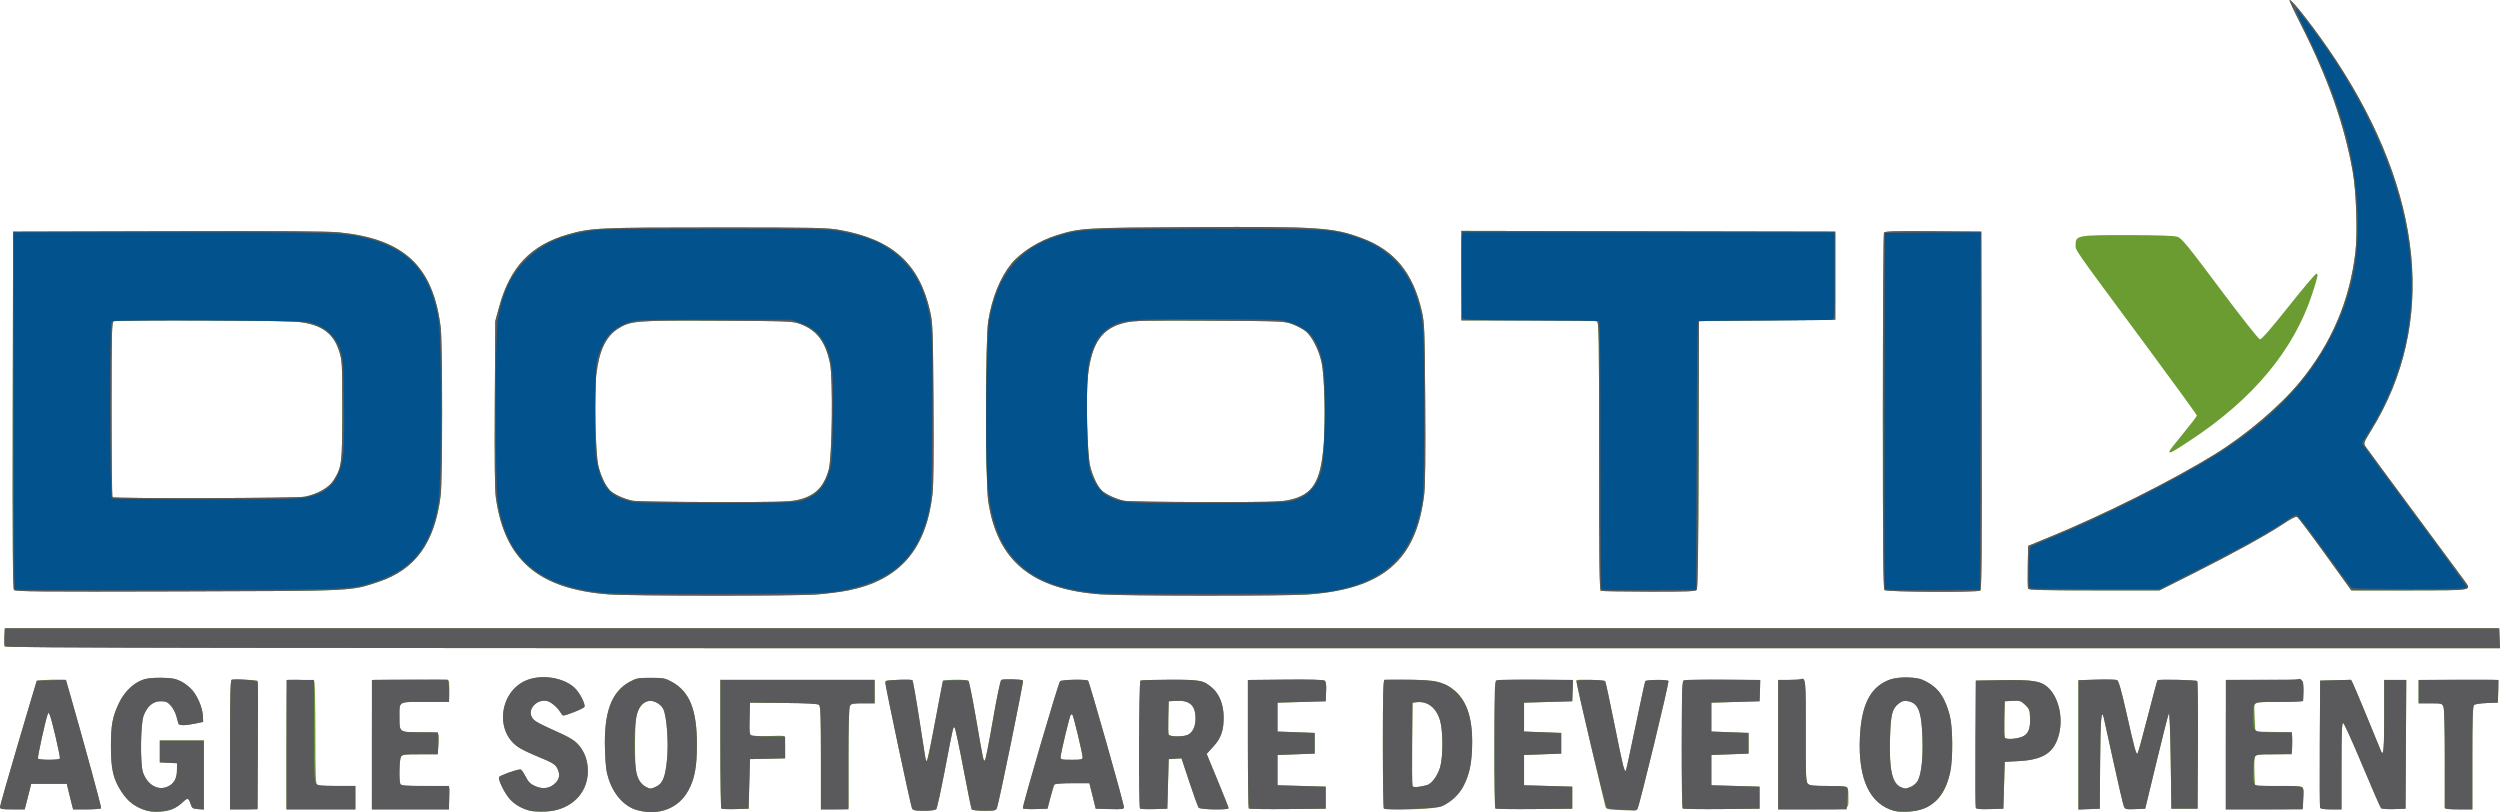 <svg height="149.76mm" viewBox="0 0 461.032 149.76" width="461.032mm" xmlns="http://www.w3.org/2000/svg"><g stroke-width=".254" transform="translate(13.408 -142.927)"><path d="m13.093 292.239c-1.8-.643-3.015-1.633-4.136-3.367-1.484-2.296-1.897-4.082-1.908-8.243-.01-3.939.264-5.452 1.443-7.962.898-1.913 2.344-3.44 3.971-4.192 1.747-.808 5.754-.771 7.474.068 2.173 1.06 3.97 3.924 4.078 6.498l.043 1.016-1.397.293c-1.895.397-3.042.406-3.17.025-.059-.175-.232-.808-.385-1.407-.153-.599-.607-1.456-1.008-1.905-.617-.69-.905-.816-1.876-.816-1.409 0-2.467.891-3.145 2.647-.576 1.492-.654 8.966-.11 10.504.791 2.234 2.701 3.36 4.458 2.626 1.214-.507 1.788-1.481 1.798-3.052l.009-1.295-1.587-.076-1.587-.076v-2.02-2.02h4.064 4.064v6.365 6.365l-1.079-.078c-.963-.07-1.108-.166-1.342-.891-.392-1.212-.556-1.258-1.455-.404-1.235 1.172-2.417 1.665-4.249 1.771-1.167.068-2.039-.042-2.966-.373zm71.222.194c-1.512-.382-2.832-1.155-3.741-2.19-.971-1.106-2.141-3.509-1.95-4.006.115-.3 3.231-1.418 3.952-1.418.151 0 .568.581.928 1.291.522 1.03.882 1.392 1.782 1.79 1.417.627 2.739.428 3.728-.56.789-.789.895-1.666.333-2.753-.385-.744-.937-1.065-3.91-2.275-.977-.397-2.304-1.032-2.95-1.411-4.981-2.919-3.775-11.118 1.876-12.761 3.015-.876 6.87.026 8.535 1.998.846 1.003 1.646 2.699 1.478 3.135-.101.263-3.416 1.645-3.936 1.641-.091-.001-.401-.4-.689-.888-.592-1.003-1.906-1.905-2.778-1.906-1.591-.003-2.954 1.666-2.384 2.918.368.808.984 1.186 4.304 2.642 1.538.675 3.191 1.527 3.674 1.895 1.219.93 2.198 2.841 2.389 4.662.477 4.559-2.784 8.105-7.67 8.34-1.108.053-2.445-.012-2.971-.145zm19.807-.101c-2.289-.615-4.272-2.741-5.246-5.624-.482-1.425-.619-2.472-.717-5.472-.226-6.924 1.197-10.823 4.608-12.622 1.163-.613 1.569-.686 3.84-.684 2.335.002 2.65.062 3.895.75 3.277 1.811 4.606 5.147 4.606 11.567 0 4.1-.419 6.331-1.592 8.474-1.801 3.289-5.419 4.68-9.394 3.611zm3.507-4.357c1.187-.563 1.658-1.751 1.97-4.972.313-3.227-.054-8.099-.705-9.359-.501-.969-1.851-1.657-2.789-1.421-1.018.255-1.842 1.301-2.147 2.722-.329 1.535-.349 9.104-.028 10.49.274 1.182.969 2.186 1.813 2.619.785.403.877.399 1.886-.079zm228.341 4.497c-4.544-1.208-6.732-5.823-6.397-13.494.278-6.347 2.089-9.664 5.904-10.812 3.908-1.176 7.992.427 9.616 3.773 1.142 2.354 1.503 4.31 1.509 8.182.01 6.531-1.409 10.035-4.749 11.727-1.373.696-4.403 1.017-5.883.623zm3.039-4.457c.475-.199 1.04-.702 1.256-1.119.674-1.304.984-4.268.845-8.073-.177-4.819-.793-6.291-2.768-6.612-.638-.104-1.029.004-1.577.436-1.251.984-1.506 1.988-1.632 6.444-.167 5.891.4 8.357 2.079 9.035.744.3.822.296 1.798-.112zm-184.18 4.108c-.323-.523-5.123-23.418-4.949-23.606.215-.231 4.8-.352 5.02-.133.124.124 2.337 14.001 2.376 14.899.003.063.112.006.242-.127.13-.133.831-3.442 1.556-7.353s1.391-7.19 1.478-7.285c.265-.29 4.325-.333 4.609-.049.144.144.774 3.225 1.399 6.846 1.424 8.246 1.389 8.082 1.674 7.797.129-.129.789-3.468 1.467-7.42.701-4.087 1.366-7.268 1.54-7.376.349-.216 3.778-.13 4.008.1.147.147-4.388 22.321-4.797 23.453-.192.531-.357.572-2.357.572-1.183 0-2.22-.113-2.306-.252-.086-.139-.777-3.532-1.536-7.541-.759-4.009-1.481-7.39-1.605-7.513-.279-.279-.223-.516-1.819 7.813-.722 3.772-1.431 7.001-1.574 7.176-.357.435-4.159.436-4.428.001zm129.517.129c-1.388-.079-1.602-.16-1.718-.65-.073-.308-1.333-5.634-2.8-11.837-1.468-6.202-2.614-11.332-2.547-11.399.197-.197 5.076-.048 5.286.161.105.105.918 3.817 1.806 8.249 1.507 7.52 1.764 8.557 2.049 8.273.06-.06.86-3.748 1.778-8.195.917-4.447 1.732-8.188 1.81-8.315.171-.276 4.096-.312 4.264-.038.166.269-5.397 23.221-5.725 23.616-.263.317-.735.332-4.204.135zm-297.753-.484c0-.512 6.607-23.008 6.827-23.248.211-.229 5.028-.377 5.245-.16.279.279 6.707 23.395 6.568 23.62-.07.114-1.26.207-2.643.207h-2.515l-.248-.953c-.136-.524-.398-1.581-.581-2.349l-.333-1.397h-3.286-3.286l-.347 1.397c-.191.768-.46 1.826-.597 2.349l-.25.953h-2.276c-1.944 0-2.276-.061-2.276-.418zm11.035-8.957c.15-.243-1.542-7.493-1.902-8.151-.186-.339-.224-.339-.349 0-.412 1.116-1.91 7.948-1.786 8.148.188.304 3.85.307 4.038.003zm31.383-2.563c0-9.368.068-11.943.318-11.963.654-.052 4.639.074 4.716.15.057.055.096 19.244.049 23.561-.001.105-1.145.191-2.542.191h-2.54zm10.414 0c0-9.372.068-11.942.318-11.955 1.845-.101 4.661.105 4.818.352.105.165.193 4.489.195 9.608.004 8.25.05 9.325.406 9.461.221.085 1.878.154 3.683.154h3.281v2.159 2.159h-6.35-6.35zm15.748 0c0-9.375.068-11.941.318-11.95 2.013-.075 13.765.04 13.861.135.1.1.142 2.694.06 3.75-.008.105-2.002.191-4.43.191-5.097 0-4.719-.23-4.725 2.874-.005 2.741-.044 2.714 3.788 2.714 2.47 0 3.297.082 3.394.335.071.184.067 1.099-.008 2.032l-.136 1.697h-3.258c-2.961 0-3.282.045-3.521.491-.282.527-.364 4.283-.109 4.949.132.345.775.402 4.545.402 3.325 0 4.421.079 4.515.324.068.178.065 1.15-.007 2.159l-.131 1.835h-7.078-7.078zm64.44 11.777c-.098-.098-.178-5.474-.178-11.947v-11.769h14.224 14.224v2.159 2.159h-2.15c-1.882 0-2.184.063-2.419.502-.175.328-.265 3.62-.257 9.461.007 4.927.009 9.102.006 9.277-.004.232-.687.318-2.546.318h-2.54v-9.494c0-7.771-.064-9.547-.351-9.785-.239-.198-2.336-.31-6.54-.349l-6.189-.057-.071 2.978-.071 2.978.674.169c.371.093 1.718.111 2.993.04 1.275-.071 2.461-.078 2.635-.014.217.079.318.747.318 2.119v2.003l-3.239.071-3.239.071-.127 4.572-.127 4.572-2.426.072c-1.334.04-2.506-.008-2.603-.106zm55.607-.041c-.158-.256 6.533-23.104 6.861-23.426.308-.302 4.871-.397 5.16-.107.262.263 6.615 22.68 6.615 23.342 0 .356-.346.401-2.602.338l-2.602-.072-.35-1.397c-.192-.768-.455-1.826-.583-2.349l-.233-.953h-3.15c-1.981 0-3.213.102-3.32.274-.093.151-.414 1.208-.713 2.349l-.544 2.075-2.202.073c-1.211.04-2.263-.026-2.338-.148zm11.017-9.424c0-.638-1.675-7.627-1.876-7.828-.086-.086-.227-.086-.312 0-.201.201-1.876 7.191-1.876 7.828 0 .434.205.482 2.032.482 1.827 0 2.032-.049 2.032-.482zm10.592 9.466c-.288-.288-.215-23.408.074-23.587.139-.086 2.579-.158 5.422-.162 5.675-.006 6.215.099 7.838 1.524 1.286 1.129 2.05 3.052 2.081 5.241.037 2.541-.457 3.985-1.904 5.569l-1.218 1.333 2.019 4.909c1.111 2.7 2.019 5.005 2.019 5.122 0 .358-5.235.259-5.523-.104-.138-.175-.906-2.295-1.707-4.712l-1.456-4.394-1.181.076-1.181.076-.127 4.572-.127 4.572-2.426.072c-1.334.04-2.506-.008-2.603-.106zm8.785-13.577c.915-.417 1.451-1.535 1.451-3.026 0-2.416-1.078-3.396-3.58-3.253l-1.373.078-.072 2.905c-.04 1.598-.015 3.055.056 3.239.159.414 2.648.454 3.519.057zm11.276 13.572c-.095-.095-.173-5.466-.173-11.934v-11.761l6.897-.071c4.418-.046 7.024.022 7.252.189.259.19.335.737.279 2.032l-.076 1.772-4.445.127-4.445.127v2.667 2.667l3.429.127 3.429.127v1.905 1.905l-3.429.127-3.429.127v2.794 2.794l4.445.127 4.445.127v2.032 2.032l-7.002.067c-3.851.037-7.08-.011-7.176-.106zm24.888-.004c-.093-.093-.169-5.465-.169-11.938 0-9.237.068-11.772.318-11.785 2.554-.131 8.386.04 9.405.275 4.861 1.122 7.039 5.189 6.719 12.543-.264 6.046-2.422 9.644-6.408 10.682-1.539.401-9.506.581-9.864.222zm8.249-4.422c.822-.44 1.745-1.817 2.148-3.204.55-1.891.547-6.658-.006-8.558-.695-2.391-2.294-3.65-4.342-3.417l-.757.086-.067 7.49c-.037 4.12-.007 7.647.066 7.839.102.265.424.305 1.337.168.662-.099 1.391-.281 1.621-.404zm12.329 4.426c-.298-.298-.206-23.406.093-23.591.203-.125 6.802-.182 14.032-.121.111.001.168.888.127 1.97l-.074 1.968-4.445.127-4.445.127v2.667 2.667l3.429.127 3.429.127v1.905 1.905l-3.429.127-3.429.127v2.794 2.794l4.445.127 4.445.127v2.032 2.032l-7.002.067c-3.851.037-7.08-.011-7.176-.106zm34.544 0c-.298-.298-.206-23.406.093-23.591.203-.125 6.802-.182 14.032-.121.111.001.168.888.127 1.97l-.074 1.968-4.445.127-4.445.127v2.667 2.667l3.429.127 3.429.127v1.905 1.905l-3.429.127-3.429.127v2.794 2.794l4.445.127 4.445.127v2.032 2.032l-7.002.067c-3.851.037-7.08-.011-7.176-.106zm17.607-11.773v-11.938h1.884c1.036 0 2.036-.056 2.223-.124.975-.358 1.01-.017.983 9.585-.023 8.201.022 9.33.381 9.69.333.333 1.025.407 3.791.407 3.838 0 3.692-.085 3.692 2.159 0 2.326.512 2.159-6.631 2.159h-6.323zm36.442 11.63c-.069-.18-.096-5.527-.059-11.884l.066-11.557 4.826-.079c5.602-.092 7.108.138 8.414 1.285 1.953 1.715 2.883 5.421 2.139 8.522-.836 3.485-2.797 4.846-7.357 5.106l-2.689.153-.127 4.318-.127 4.318-2.481.073c-1.842.054-2.513-.011-2.606-.254zm8.928-13.278c.878-.575 1.172-1.521 1.056-3.402-.089-1.45-.187-1.699-.929-2.362-.741-.662-.982-.733-2.272-.665l-1.443.076-.072 3.161c-.039 1.738-.008 3.326.069 3.527.185.483 2.699.248 3.59-.335zm10.002 1.684v-11.923l3.365-.104c1.851-.058 3.546-.018 3.767.087.284.136.792 1.928 1.735 6.111 1.526 6.774 1.782 7.7 2.047 7.404.105-.118.944-3.17 1.864-6.784.92-3.613 1.739-6.636 1.82-6.717.213-.213 7.082-.049 7.311.175.106.103.163 5.439.127 11.857l-.066 11.669h-2.413-2.413l-.127-9.017c-.074-5.288-.217-8.833-.345-8.572-.12.245-1.149 4.303-2.287 9.017l-2.069 8.572-1.841.075c-1.712.069-1.859.034-2.094-.508-.139-.32-.997-3.994-1.906-8.163s-1.722-7.855-1.806-8.191c-.443-1.766-.606.207-.666 8.088l-.067 8.7-1.968.074-1.968.074zm27.178-.036c0-6.566.086-11.939.191-11.94 8.885-.08 13.876.001 14.015.226.133.215.165 2.794.045 3.649-.015.105-2.019.191-4.453.191-3.869 0-4.437.052-4.508.41-.045.225-.025 1.454.045 2.731l.127 2.321 3.365.071 3.365.071.018.628c.01.345.018 1.142.018 1.771s-.008 1.257-.018 1.397c-.011.155-1.297.254-3.311.254-2.885 0-3.32.055-3.507.445-.118.244-.168 1.559-.111 2.921l.103 2.477h4.42c4.028 0 4.423.039 4.453.445.028.383.012 3.134-.021 3.683-.006.105-3.212.191-7.123.191h-7.112zm17.388 11.62c-.067-.175-.092-5.518-.056-11.874l.066-11.557 2.847-.072 2.847-.072.362.707c.27.527 3.638 8.634 5.174 12.454.443 1.103.581-.421.581-6.413v-6.731h2.035 2.035l-.066 11.874-.066 11.874-2.135.074c-1.174.041-2.246-.036-2.381-.172-.135-.135-1.691-3.703-3.457-7.929-1.766-4.226-3.352-7.73-3.524-7.787-.243-.081-.313 1.678-.313 7.918v8.022h-1.913c-1.296 0-1.952-.102-2.035-.318zm22.991 0c-.003-.175 0-4.275.006-9.112.007-5.273-.089-9.061-.242-9.461-.247-.648-.315-.667-2.419-.667h-2.165v-2.151-2.151l7.137-.071c3.925-.039 7.245-.004 7.377.078.132.082.207 1.054.166 2.159l-.075 2.01-2.02.075c-1.111.041-2.168.198-2.349.349-.259.215-.33 2.297-.33 9.767v9.494h-2.54c-1.859 0-2.542-.085-2.546-.318zm-449.977-29.746c-.073-.19-.098-1.019-.056-1.841l.077-1.496h229.997 229.997l.075 1.841.075 1.841h-230.016c-193.864 0-230.037-.054-230.149-.346zm111.362-9.586c-12.966-.999-19.18-6.342-20.793-17.881-.193-1.379-.255-6.933-.193-17.272l.091-15.24.685-2.52c2.021-7.436 5.818-11.464 12.683-13.454 4.237-1.228 5.732-1.299 27.379-1.297 18.242.001 20.437.045 22.722.453 9.78 1.749 14.718 6.186 16.721 15.025.485 2.14.528 3.309.623 16.779.068 9.582.007 15.294-.178 16.891-1.192 10.259-6.063 15.856-15.47 17.773-1.346.274-3.991.616-5.876.76-3.999.305-34.386.291-38.393-.017zm34.703-17.376c3.269-.693 4.94-2.278 5.886-5.585.641-2.24.816-16.897.236-19.685-.823-3.953-2.406-6.056-5.412-7.193-1.43-.541-1.796-.556-15.181-.628-15.138-.082-16.181-0-18.474 1.454-2.267 1.438-3.503 4.048-4.029 8.513-.398 3.373-.157 14.376.366 16.683.439 1.941 1.375 3.91 2.24 4.717.789.736 2.776 1.601 4.244 1.849.647.109 7.291.21 14.765.224 11.091.021 13.915-.043 15.36-.35zm56.126 17.381c-12.796-.925-19.159-6.177-20.818-17.187-.542-3.598-.543-29.883-.001-33.226.693-4.275 2.222-8.063 4.257-10.549 1.774-2.167 5.124-4.268 8.435-5.289 4.325-1.334 5.009-1.374 25.277-1.481 23.026-.122 25.656.053 30.999 2.058 5.99 2.247 9.39 6.416 10.997 13.484.488 2.145.53 3.283.623 16.779.066 9.598.005 15.289-.181 16.884-1.43 12.239-7.576 17.54-21.499 18.544-4.103.296-33.945.283-38.088-.017zm34.524-17.375c4.558-.966 5.991-3.267 6.543-10.511.34-4.454.123-12.379-.408-14.892-.48-2.272-1.785-4.833-2.934-5.756-.494-.396-1.579-.978-2.413-1.292-1.493-.563-1.716-.573-15.232-.646-11.857-.064-13.965-.019-15.553.334-4.34.964-6.289 3.723-6.96 9.85-.379 3.464-.132 14.181.38 16.467.434 1.937 1.368 3.908 2.236 4.717.745.694 2.668 1.559 4.091 1.84.591.117 7.247.223 14.79.235 11.1.019 14.049-.047 15.459-.346zm-235.003 16.555c-.222-.268-.28-8.514-.231-33.222l.064-32.866 28.575-.075c20.078-.053 29.444.011 31.496.215 11.998 1.192 17.384 6.212 18.783 17.506.353 2.848.353 28.154-0 31.001-1.08 8.71-4.664 13.688-11.487 15.95-5.179 1.717-4.009 1.662-37.037 1.759-25.395.074-29.912.034-30.163-.269zm53.583-17.194c2.312-.432 4.474-1.651 5.338-3.01 1.538-2.421 1.618-3.061 1.618-12.99 0-8.595-.026-9.1-.561-10.801-1.066-3.387-3.237-4.947-7.58-5.445-2.419-.277-33.307-.377-34.002-.11-.361.138-.402 1.804-.402 16.214 0 8.833.076 16.136.169 16.229.28.28 33.896.198 35.419-.086zm239.049 17.359c-.251-.101-.318-5.309-.318-24.845 0-22.304-.039-24.732-.402-24.871-.221-.085-5.936-.154-12.7-.154h-12.298v-8.256-8.256l34.48.064 34.48.064v8.128 8.128l-12.573.127-12.573.127-.065 24.613c-.046 17.674-.145 24.71-.349 24.956-.228.275-1.957.338-8.825.322-4.698-.011-8.684-.078-8.859-.148zm52.311-.137c-.234-.234-.304-7.895-.301-32.956.003-17.958.096-32.796.208-32.973.159-.251 2.147-.306 9.077-.254l8.873.067.065 33.004c.051 26.236 0 33.046-.254 33.207-.547.348-17.314.258-17.667-.095zm26.477-.278c-.069-.181-.094-2.027-.056-4.104l.071-3.775 3.81-1.561c10.073-4.126 22.722-10.457 30.607-15.32 5.756-3.55 12.123-8.966 15.745-13.393 5.778-7.062 9.132-14.919 10.187-23.86.421-3.573.166-11.185-.501-14.94-1.538-8.653-4.553-17.219-9.481-26.935-1.261-2.487-2.238-4.577-2.169-4.645.329-.328 5.11 5.853 8.466 10.944 16.332 24.776 18.675 48.746 6.675 68.276-1.513 2.463-1.525 2.497-1.097 3.151.238.364 4.338 5.93 9.11 12.369 4.772 6.439 8.941 12.083 9.263 12.542 1.139 1.623 1.43 1.578-10.357 1.578h-10.658l-4.793-6.648c-2.636-3.656-4.959-6.75-5.162-6.876-.264-.164-1.018.203-2.655 1.292-3.077 2.047-9.388 5.517-16.72 9.195l-6.052 3.036h-12.053c-9.626 0-12.078-.066-12.179-.329zm26.05-25.298c0-.125 1.143-1.606 2.54-3.292s2.54-3.181 2.54-3.322c0-.141-4.423-6.232-9.83-13.536-13.459-18.182-12.522-16.834-12.522-18.017 0-1.673.388-1.741 9.834-1.724 5.553.01 8.35.109 8.962.318.759.259 1.902 1.659 7.818 9.574 3.903 5.222 7.12 9.295 7.366 9.326.296.037 1.988-1.898 5.263-6.021 2.654-3.342 4.971-6.081 5.148-6.087.391-.014.281.529-.744 3.672-3.399 10.414-10.916 19.45-22.543 27.097-3.363 2.212-3.832 2.458-3.832 2.014z" fill="#6b9c31"/><path d="m13.093 292.24c-1.801-.645-3.015-1.634-4.136-3.368-1.49-2.306-1.902-4.084-1.907-8.243-.005-3.94.273-5.473 1.441-7.962.898-1.913 2.344-3.44 3.971-4.192.965-.446 1.646-.544 3.721-.538 2.252.007 2.688.085 3.848.69.719.375 1.665 1.114 2.101 1.643.949 1.151 1.824 3.368 1.883 4.771l.043 1.016-1.397.293c-1.895.397-3.042.406-3.17.025-.059-.175-.232-.808-.385-1.407-.153-.599-.607-1.456-1.008-1.905-.617-.69-.905-.816-1.876-.816-1.409 0-2.467.891-3.145 2.647-.576 1.492-.654 8.966-.11 10.504.791 2.234 2.701 3.36 4.458 2.626 1.214-.507 1.788-1.481 1.798-3.052l.009-1.295-1.587-.076-1.587-.076v-2.02-2.02h4.064 4.064v6.365 6.365l-1.079-.078c-.963-.07-1.108-.166-1.342-.891-.392-1.212-.556-1.258-1.455-.404-1.224 1.162-2.321 1.618-4.206 1.75-1.249.087-2.041-.005-3.008-.351zm71.222.193c-1.512-.382-2.832-1.155-3.741-2.19-.971-1.106-2.141-3.509-1.95-4.006.115-.3 3.231-1.418 3.952-1.418.151 0 .568.581.928 1.291.522 1.03.882 1.392 1.782 1.79 1.417.627 2.739.428 3.728-.56.789-.789.895-1.666.333-2.753-.385-.744-.937-1.065-3.91-2.275-.977-.397-2.304-1.032-2.95-1.411-4.981-2.919-3.775-11.118 1.876-12.761 3.015-.876 6.87.026 8.535 1.998.846 1.003 1.646 2.699 1.478 3.135-.066.172-.992.632-2.057 1.02-1.873.683-1.946.691-2.206.225-.504-.903-1.838-2.115-2.515-2.285-2.018-.506-3.875 1.509-2.842 3.085.401.612 1.11.993 5.724 3.081 2.774 1.255 4.19 3.11 4.478 5.863.474 4.534-2.799 8.081-7.673 8.316-1.108.053-2.445-.012-2.971-.145zm19.807-.101c-2.289-.615-4.272-2.741-5.246-5.624-.482-1.425-.619-2.472-.717-5.472-.226-6.926 1.128-10.66 4.554-12.558 1.248-.691 1.554-.75 3.895-.749 2.335.002 2.65.062 3.895.75 3.277 1.811 4.606 5.147 4.606 11.567 0 4.1-.419 6.331-1.592 8.474-1.801 3.289-5.419 4.68-9.394 3.611zm3.507-4.357c1.187-.563 1.658-1.751 1.97-4.972.313-3.227-.054-8.099-.705-9.359-.501-.969-1.851-1.657-2.789-1.421-1.826.458-2.487 2.48-2.499 7.644-.012 5.496.467 7.348 2.121 8.184.804.407.893.404 1.903-.076zm228.341 4.495c-4.543-1.2-6.737-5.831-6.393-13.493.263-5.848 1.767-9.027 4.973-10.51.93-.43 1.654-.539 3.579-.538 2.125.001 2.567.082 3.706.682 2.238 1.179 3.439 2.932 4.334 6.329.533 2.022.594 8.024.105 10.259-1.051 4.8-3.583 7.212-7.764 7.394-.978.043-2.121-.013-2.54-.124zm3.039-4.456c.475-.199 1.04-.702 1.256-1.119.674-1.304.984-4.268.845-8.073-.177-4.819-.793-6.291-2.768-6.612-.638-.104-1.029.004-1.577.436-1.251.984-1.506 1.988-1.632 6.444-.167 5.891.4 8.357 2.079 9.035.744.3.822.296 1.798-.112zm-184.268 3.853c-.225-.528-4.674-21.369-4.867-22.797-.085-.631-.07-.636 2.29-.762 1.307-.07 2.494-.053 2.639.037s.755 3.445 1.355 7.456c.601 4.011 1.154 7.354 1.229 7.429.234.234.374-.382 1.743-7.686l1.333-7.109 2.26-.074c1.243-.041 2.359.025 2.48.147.121.121.732 3.184 1.358 6.805 1.424 8.246 1.389 8.082 1.674 7.797.129-.129.789-3.468 1.467-7.42.701-4.087 1.366-7.268 1.54-7.376.349-.216 3.778-.13 4.008.1.147.147-4.388 22.321-4.797 23.453-.192.531-.357.572-2.357.572-1.183 0-2.22-.113-2.306-.252-.086-.139-.777-3.532-1.536-7.541-.759-4.009-1.481-7.39-1.605-7.513-.279-.279-.223-.516-1.819 7.813-.722 3.772-1.431 7.001-1.574 7.176-.168.205-.97.318-2.267.318-1.839 0-2.027-.048-2.249-.572zm130.812.381c-1.326-.046-2.52-.194-2.653-.327-.301-.301-5.733-23.15-5.567-23.418.176-.284 5.113-.238 5.291.05.083.134.874 3.852 1.758 8.262 1.5 7.482 1.756 8.517 2.041 8.233.06-.06.86-3.748 1.778-8.195.917-4.447 1.732-8.188 1.81-8.315.17-.276 4.096-.312 4.262-.039.165.27-5.396 23.223-5.721 23.615-.148.178-.341.3-.428.271-.088-.029-1.244-.091-2.57-.137zm-298.957-.508c.002-.244 1.526-5.588 3.386-11.874l3.382-11.43 2.7-.072 2.7-.072.383 1.342c3.296 11.563 6.187 22.177 6.086 22.342-.071.115-1.261.209-2.644.209h-2.515l-.248-.953c-.136-.524-.398-1.581-.581-2.349l-.333-1.397h-3.286-3.286l-.347 1.397c-.191.768-.46 1.826-.597 2.349l-.25.953h-2.276c-2 0-2.276-.054-2.273-.445zm11.032-8.931c.15-.243-1.542-7.493-1.902-8.151-.186-.339-.224-.339-.349 0-.412 1.116-1.91 7.948-1.786 8.148.188.304 3.85.307 4.038.003zm31.383-2.535c0-9.309.069-11.932.318-12.006.742-.222 4.726.09 4.806.376.046.165.053 5.529.015 11.92l-.069 11.62h-2.535-2.535v-11.911zm10.414-.027v-11.938h2.54 2.54v9.38c0 8.188.051 9.431.399 9.779.323.323 1.048.399 3.81.399h3.411v2.159 2.159h-6.35-6.35zm15.748.008v-11.93l6.86-.071c3.773-.039 6.973-.033 7.112.013.139.047.252.99.252 2.095v2.011h-4.415c-5.097 0-4.719-.23-4.725 2.874-.005 2.742-.045 2.714 3.799 2.714h3.276l.08.699c.044.384.041 1.299-.007 2.032l-.087 1.333h-3.27c-2.973 0-3.293.045-3.532.491-.282.527-.364 4.283-.109 4.949.132.345.778.402 4.572.402h4.418v2.159 2.159h-7.112-7.112v-11.93zm64.44 11.769c-.098-.098-.178-5.474-.178-11.947v-11.769h14.224 14.224v2.159 2.159h-2.15c-1.866 0-2.185.065-2.413.491-.168.313-.263 3.862-.263 9.779v9.288h-2.54-2.54v-9.494c0-7.771-.064-9.547-.351-9.785-.239-.198-2.336-.31-6.54-.349l-6.189-.057-.072 2.901c-.053 2.15.012 2.954.254 3.108.179.114 1.669.209 3.311.211l2.985.004v2.024 2.024l-3.239.071-3.239.071-.127 4.572-.127 4.572-2.426.072c-1.334.04-2.506-.008-2.603-.106zm55.607-.042c-.157-.254 6.541-23.111 6.866-23.43.305-.299 4.869-.389 5.156-.102.262.263 6.615 22.68 6.615 23.342 0 .356-.346.401-2.603.338l-2.603-.072-.333-1.397c-.183-.768-.445-1.826-.581-2.349l-.248-.953h-3.15c-1.981 0-3.213.102-3.32.274-.093.151-.414 1.208-.713 2.349l-.544 2.075-2.202.073c-1.211.04-2.263-.027-2.339-.149zm11.017-9.424c0-.638-1.675-7.627-1.876-7.828-.086-.086-.227-.086-.312 0-.201.201-1.876 7.191-1.876 7.828 0 .434.205.482 2.032.482 1.827 0 2.032-.049 2.032-.482zm10.592 9.466c-.288-.288-.215-23.408.074-23.587.139-.086 2.579-.158 5.422-.162 5.675-.006 6.215.099 7.838 1.524 1.286 1.129 2.05 3.052 2.081 5.241.037 2.545-.456 3.985-1.911 5.576l-1.225 1.34 2.026 4.893c1.114 2.691 2.026 4.992 2.026 5.114 0 .364-5.231.273-5.523-.096-.138-.175-.906-2.295-1.707-4.712l-1.456-4.394-1.181.076-1.181.076-.127 4.572-.127 4.572-2.426.072c-1.334.04-2.506-.008-2.603-.106zm8.785-13.577c.915-.417 1.451-1.535 1.451-3.026 0-2.416-1.078-3.396-3.58-3.253l-1.373.078-.072 2.905c-.04 1.598-.015 3.055.056 3.239.159.414 2.648.454 3.519.057zm11.276 13.572c-.095-.095-.173-5.466-.173-11.934v-11.761l6.897-.071c4.418-.046 7.024.022 7.252.189.259.19.335.737.279 2.032l-.076 1.772-4.445.127-4.445.127v2.667 2.667l3.429.127 3.429.127v1.905 1.905l-3.429.127-3.429.127v2.794 2.794l4.445.127 4.445.127v2.032 2.032l-7.002.067c-3.851.037-7.08-.011-7.176-.106zm24.909.018c-.105-.105-.191-5.487-.191-11.96 0-9.236.068-11.772.318-11.786.175-.009 2.146-.016 4.381-.015 4.934.003 6.725.435 8.589 2.076 2.395 2.108 3.383 5.481 3.153 10.758-.137 3.128-.5 4.639-1.666 6.924-.67 1.313-2.739 3.183-4.014 3.627-1.086.378-10.245.704-10.571.376zm8.228-4.444c.822-.44 1.745-1.817 2.148-3.204.55-1.891.547-6.658-.006-8.558-.695-2.391-2.294-3.65-4.342-3.417l-.757.086-.067 7.49c-.037 4.12-.007 7.647.066 7.839.102.265.424.305 1.337.168.662-.099 1.391-.281 1.621-.404zm12.329 4.426c-.095-.095-.173-5.408-.173-11.806 0-10.833.03-11.646.445-11.832.244-.11 3.507-.166 7.249-.124l6.805.075-.074 1.957-.074 1.957-4.445.127-4.445.127v2.667 2.667l3.429.127 3.429.127v1.905 1.905l-3.429.127-3.429.127v2.794 2.794l4.445.127 4.445.127v2.032 2.032l-7.002.067c-3.851.037-7.08-.011-7.176-.106zm34.544 0c-.095-.095-.173-5.408-.173-11.806 0-10.833.03-11.646.445-11.832.244-.11 3.507-.166 7.249-.124l6.805.075-.074 1.957-.074 1.957-4.445.127-4.445.127v2.667 2.667l3.429.127 3.429.127v1.905 1.905l-3.429.127-3.429.127v2.794 2.794l4.445.127 4.445.127v2.032 2.032l-7.002.067c-3.851.037-7.08-.011-7.176-.106zm17.607-11.773v-11.938h1.884c1.036 0 2.036-.056 2.223-.124.975-.358 1.01-.017.983 9.585-.023 8.201.022 9.33.381 9.69.333.333 1.025.407 3.791.407 2.714 0 3.412.073 3.524.366.077.202.073 1.173-.01 2.159l-.15 1.793h-6.313-6.313zm36.442 11.63c-.069-.18-.096-5.527-.059-11.884l.066-11.557 4.826-.079c5.602-.092 7.108.138 8.414 1.285 1.953 1.715 2.883 5.421 2.139 8.522-.836 3.485-2.797 4.846-7.357 5.106l-2.689.153-.127 4.318-.127 4.318-2.481.073c-1.842.054-2.513-.011-2.606-.254zm8.928-13.278c.829-.543 1.112-1.364 1.112-3.22 0-1.409-.071-1.604-.877-2.41-.825-.825-.964-.872-2.349-.8l-1.473.076-.072 3.161c-.039 1.738-.008 3.326.069 3.527.185.483 2.699.248 3.59-.335zm10.002 1.684v-11.923l3.365-.104c1.851-.058 3.546-.018 3.767.087.284.136.792 1.928 1.735 6.111 1.526 6.774 1.782 7.7 2.047 7.404.105-.118.944-3.17 1.864-6.784.92-3.613 1.728-6.624 1.795-6.691.203-.203 7.122-.071 7.333.14.108.108.167 5.448.131 11.866l-.066 11.669h-2.413-2.413l-.127-9.017c-.076-5.381-.216-8.834-.348-8.564-.121.249-1.152 4.307-2.289 9.017l-2.068 8.564-1.839.075c-1.709.069-1.856.034-2.091-.508-.139-.32-.997-3.994-1.906-8.163s-1.722-7.855-1.806-8.191c-.443-1.766-.606.207-.666 8.088l-.067 8.7-1.968.074-1.968.074zm27.178-.036v-11.938h6.456c3.551 0 6.622-.064 6.825-.142.724-.278 1.094.502 1.044 2.203-.026.892-.06 1.708-.074 1.812-.015.105-2.014.191-4.442.191-5.097 0-4.719-.23-4.725 2.874-.006 2.742-.045 2.714 3.799 2.714h3.276l.08.699c.044.384.041 1.299-.007 2.032l-.087 1.333h-3.27c-2.973 0-3.293.045-3.532.491-.282.527-.364 4.283-.109 4.949.132.345.775.402 4.542.402 5.036 0 4.685-.203 4.501 2.603l-.113 1.714h-7.082-7.082v-11.938zm17.388 11.62c-.067-.175-.092-5.518-.056-11.874l.066-11.557 2.847-.072 2.847-.072.362.707c.27.527 3.638 8.634 5.174 12.454.443 1.103.581-.421.581-6.413v-6.731h2.035 2.035l-.066 11.874-.066 11.874-2.135.074c-1.174.041-2.246-.036-2.381-.172-.135-.135-1.691-3.703-3.457-7.929-1.766-4.226-3.352-7.73-3.524-7.787-.243-.081-.313 1.678-.313 7.918v8.022h-1.913c-1.296 0-1.952-.102-2.035-.318zm22.991 0c-.003-.175 0-4.275.006-9.112.007-5.273-.089-9.061-.242-9.461-.247-.648-.315-.667-2.419-.667h-2.165v-2.159-2.159h7.376 7.376l-.074 2.095-.074 2.095-2.02.075c-1.111.041-2.168.198-2.349.349-.259.215-.33 2.297-.33 9.767v9.494h-2.54c-1.859 0-2.542-.085-2.546-.318zm-449.977-29.746c-.073-.19-.098-1.019-.056-1.841l.077-1.496h229.997 229.997l.075 1.841.075 1.841h-230.016c-193.864 0-230.037-.054-230.149-.346zm111.362-9.586c-12.966-.999-19.18-6.342-20.793-17.881-.193-1.379-.255-6.933-.193-17.272l.091-15.24.685-2.52c2.021-7.436 5.818-11.464 12.683-13.454 4.237-1.228 5.732-1.299 27.379-1.297 18.242.001 20.437.045 22.722.453 9.78 1.749 14.718 6.186 16.721 15.025.485 2.14.528 3.309.623 16.779.068 9.582.007 15.294-.178 16.891-1.192 10.259-6.063 15.856-15.47 17.773-1.346.274-3.991.616-5.876.76-3.999.305-34.386.291-38.393-.017zm34.703-17.376c3.269-.693 4.94-2.278 5.886-5.585.641-2.24.816-16.897.236-19.685-.823-3.953-2.406-6.056-5.412-7.193-1.43-.541-1.796-.556-15.181-.628-15.138-.082-16.181-0-18.474 1.454-2.267 1.438-3.503 4.048-4.029 8.513-.398 3.373-.157 14.376.366 16.683.439 1.941 1.375 3.91 2.24 4.717.789.736 2.776 1.601 4.244 1.849.647.109 7.291.21 14.765.224 11.091.021 13.915-.043 15.36-.35zm56.126 17.381c-12.796-.925-19.159-6.177-20.818-17.187-.542-3.598-.543-29.883-.001-33.226.693-4.275 2.222-8.063 4.257-10.549 1.774-2.167 5.124-4.268 8.435-5.289 4.325-1.334 5.009-1.374 25.277-1.481 23.026-.122 25.656.053 30.999 2.058 5.99 2.247 9.39 6.416 10.997 13.484.488 2.145.53 3.283.623 16.779.066 9.598.005 15.289-.181 16.884-1.43 12.239-7.576 17.54-21.499 18.544-4.103.296-33.945.283-38.088-.017zm34.524-17.375c4.558-.966 5.991-3.267 6.543-10.511.34-4.454.123-12.379-.408-14.892-.48-2.272-1.785-4.833-2.934-5.756-.494-.396-1.579-.978-2.413-1.292-1.493-.563-1.716-.573-15.232-.646-11.857-.064-13.965-.019-15.553.334-4.34.964-6.289 3.723-6.96 9.85-.379 3.464-.132 14.181.38 16.467.434 1.937 1.368 3.908 2.236 4.717.745.694 2.668 1.559 4.091 1.84.591.117 7.247.223 14.79.235 11.1.019 14.049-.047 15.459-.346zm-235.003 16.555c-.222-.268-.28-8.514-.231-33.222l.064-32.866 28.575-.075c20.078-.053 29.444.011 31.496.215 11.998 1.192 17.384 6.212 18.783 17.506.353 2.848.353 28.154-0 31.001-1.08 8.71-4.664 13.688-11.487 15.95-5.179 1.717-4.009 1.662-37.037 1.759-25.395.074-29.912.034-30.163-.269zm53.583-17.194c2.312-.432 4.474-1.651 5.338-3.01 1.538-2.421 1.618-3.061 1.618-12.99 0-8.595-.026-9.1-.561-10.801-1.066-3.387-3.237-4.947-7.58-5.445-2.419-.277-33.307-.377-34.002-.11-.361.138-.402 1.804-.402 16.214 0 8.833.076 16.136.169 16.229.28.28 33.896.198 35.419-.086zm239.049 17.359c-.251-.101-.318-5.309-.318-24.845 0-22.304-.039-24.732-.402-24.871-.221-.085-5.936-.154-12.7-.154h-12.298v-8.256-8.256l34.48.064 34.48.064v8.128 8.128l-12.573.127-12.573.127-.065 24.613c-.046 17.674-.145 24.71-.349 24.956-.228.275-1.957.338-8.825.322-4.698-.011-8.684-.078-8.859-.148zm52.311-.137c-.234-.234-.304-7.895-.301-32.956.003-17.958.096-32.796.208-32.973.159-.251 2.147-.306 9.077-.254l8.873.067.065 33.004c.051 26.236 0 33.046-.254 33.207-.547.348-17.314.258-17.667-.095zm26.477-.278c-.069-.181-.094-2.027-.056-4.104l.071-3.775 3.81-1.561c10.073-4.126 22.722-10.457 30.607-15.32 5.756-3.55 12.123-8.966 15.745-13.393 5.778-7.062 9.132-14.919 10.187-23.86.421-3.573.166-11.185-.501-14.94-1.538-8.653-4.553-17.219-9.481-26.935-1.261-2.487-2.238-4.577-2.169-4.645.329-.328 5.11 5.853 8.466 10.944 16.332 24.776 18.675 48.746 6.675 68.276-1.513 2.463-1.525 2.497-1.097 3.151.238.364 4.338 5.93 9.11 12.369 4.772 6.439 8.941 12.083 9.263 12.542 1.139 1.623 1.43 1.578-10.357 1.578h-10.658l-4.793-6.648c-2.636-3.656-4.959-6.75-5.162-6.876-.264-.164-1.018.203-2.655 1.292-3.077 2.047-9.388 5.517-16.72 9.195l-6.052 3.036h-12.053c-9.626 0-12.078-.066-12.179-.329z" fill="#5a5a5c"/><path d="m98.479 252.307c-12.345-1.081-18.462-6.189-20.076-16.762-.537-3.52-.535-30.35.003-33.655.796-4.896 2.358-8.215 5.203-11.06 2.883-2.883 5.853-4.27 11.195-5.227 2.458-.441 4.227-.477 23.361-.477 18.944 0 20.925.04 23.337.466 5.471.966 8.732 2.472 11.599 5.356 2.069 2.081 3.338 4.319 4.267 7.525 1.128 3.892 1.23 5.877 1.119 21.833-.097 13.973-.134 14.988-.63 17.018-2.143 8.785-6.859 12.895-16.832 14.669-1.774.316-5.552.396-21.209.45-10.477.036-20.079-.024-21.336-.134zm36.09-17.087c2.69-.9 4.194-2.572 5.076-5.644.359-1.25.458-2.95.549-9.467.125-8.917-.079-10.812-1.476-13.7-.953-1.969-2.24-3.09-4.473-3.895l-1.73-.624h-14.351c-14.19 0-14.368.006-15.838.562-2.746 1.037-4.112 2.471-5.199 5.46-.67 1.842-.675 1.903-.759 10.193-.071 6.959-.016 8.68.33 10.39.891 4.397 2.763 6.341 6.765 7.025.751.129 7.767.211 15.59.183 12.631-.045 14.369-.099 15.516-.483zm54.383 17.083c-6.952-.647-11.506-2.407-14.788-5.716-3.309-3.337-4.926-7.729-5.472-14.862-.433-5.66-.177-26.771.361-29.835 1.393-7.927 5.136-12.775 11.635-15.068 4.719-1.666 5.217-1.696 28.153-1.696 22.648 0 23.207.031 27.909 1.561 5.624 1.83 9.454 5.727 11.196 11.393 1.16 3.774 1.279 5.696 1.275 20.701-.003 7.971-.113 14.87-.256 15.875-1.439 10.121-6.365 15.309-16.318 17.186-2.723.514-3.716.541-22.155.603-10.617.036-20.311-.028-21.541-.142zm36.295-17.083c2.69-.9 4.194-2.572 5.076-5.644.643-2.237.838-16.398.268-19.42-.457-2.421-1.285-4.365-2.401-5.636-.902-1.027-3.163-2.131-5.13-2.504-.778-.148-6.694-.251-14.19-.249-13.929.005-15.262.11-17.422 1.376-2.218 1.3-3.365 3.194-4.085 6.745-.554 2.734-.409 17.683.191 19.687.778 2.599 1.863 4.103 3.606 4.999 2.21 1.137 3.244 1.2 18.443 1.137 12.736-.053 14.496-.108 15.643-.492zm-235.934 16.423c-.099-.099-.181-14.964-.181-33.031v-32.851l29.147.001c30.615.001 31.624.033 36.132 1.164 3.984.999 6.963 2.687 9.102 5.252 2.06 2.472 3.34 5.758 3.984 10.029.558 3.699.543 29.219-.02 33.051-1.182 8.059-4.571 12.528-11.18 14.742-5.068 1.698-3.491 1.624-36.694 1.729-16.56.052-30.19.014-30.29-.086zm53.7-16.972c4.258-.903 6.106-2.936 6.824-7.508.2-1.277.266-4.544.2-9.906-.091-7.382-.142-8.129-.651-9.663-.956-2.877-2.968-4.627-6.078-5.287-1.403-.298-35.682-.448-36.15-.159-.4.247-.329 32.558.071 32.72.175.07 7.918.135 17.209.144 13.588.013 17.22-.054 18.575-.341zm238.899 16.964c-.095-.095-.173-11.234-.173-24.753 0-16.043-.088-24.635-.253-24.737-.139-.086-5.54-.149-12.002-.141-6.462.008-12.091-.079-12.511-.194l-.762-.21-.071-7.348c-.039-4.041-.008-7.605.068-7.919l.14-.572h34.285 34.285v7.974c0 7.175-.042 7.99-.419 8.135-.23.088-5.848.151-12.483.14-6.635-.011-12.161.076-12.28.195-.119.119-.245 11.298-.281 24.843l-.065 24.627-8.654.067c-4.76.037-8.732-.011-8.826-.106zm52.27-.148c-.067-.176-.093-15.008-.057-32.96l.065-32.639 8.827-.067 8.827-.067-.065 32.96-.064 32.96-8.706.067c-6.829.052-8.733-.002-8.828-.254zm26.721-.109c-.329-.329-.192-7.371.148-7.629.175-.132 1.689-.793 3.365-1.467 9.325-3.753 22.829-10.511 30.59-15.308 10.056-6.215 17.263-13.631 21.581-22.206 3.699-7.346 5.061-13.78 4.777-22.563-.335-10.342-3.086-20.104-9.225-32.744-1.566-3.223-2.426-5.243-2.111-4.959.921.833 4.936 6.242 7.187 9.682 5.92 9.045 10.174 18.475 12.333 27.335 3.61 14.815 1.647 28.427-5.859 40.644l-1.532 2.493.626.936c.344.515 4.697 6.422 9.673 13.128 4.976 6.706 9.048 12.335 9.049 12.509 0 .249-2.261.317-10.476.314-5.763-.002-10.599-.088-10.747-.191-.148-.103-2.412-3.158-5.029-6.791s-4.923-6.64-5.121-6.685c-.199-.044-1.079.427-1.956 1.047-2.617 1.852-8.004 4.857-15.872 8.854l-7.42 3.77h-11.905c-6.548 0-11.981-.076-12.074-.169z" fill="#02538d"/></g></svg>